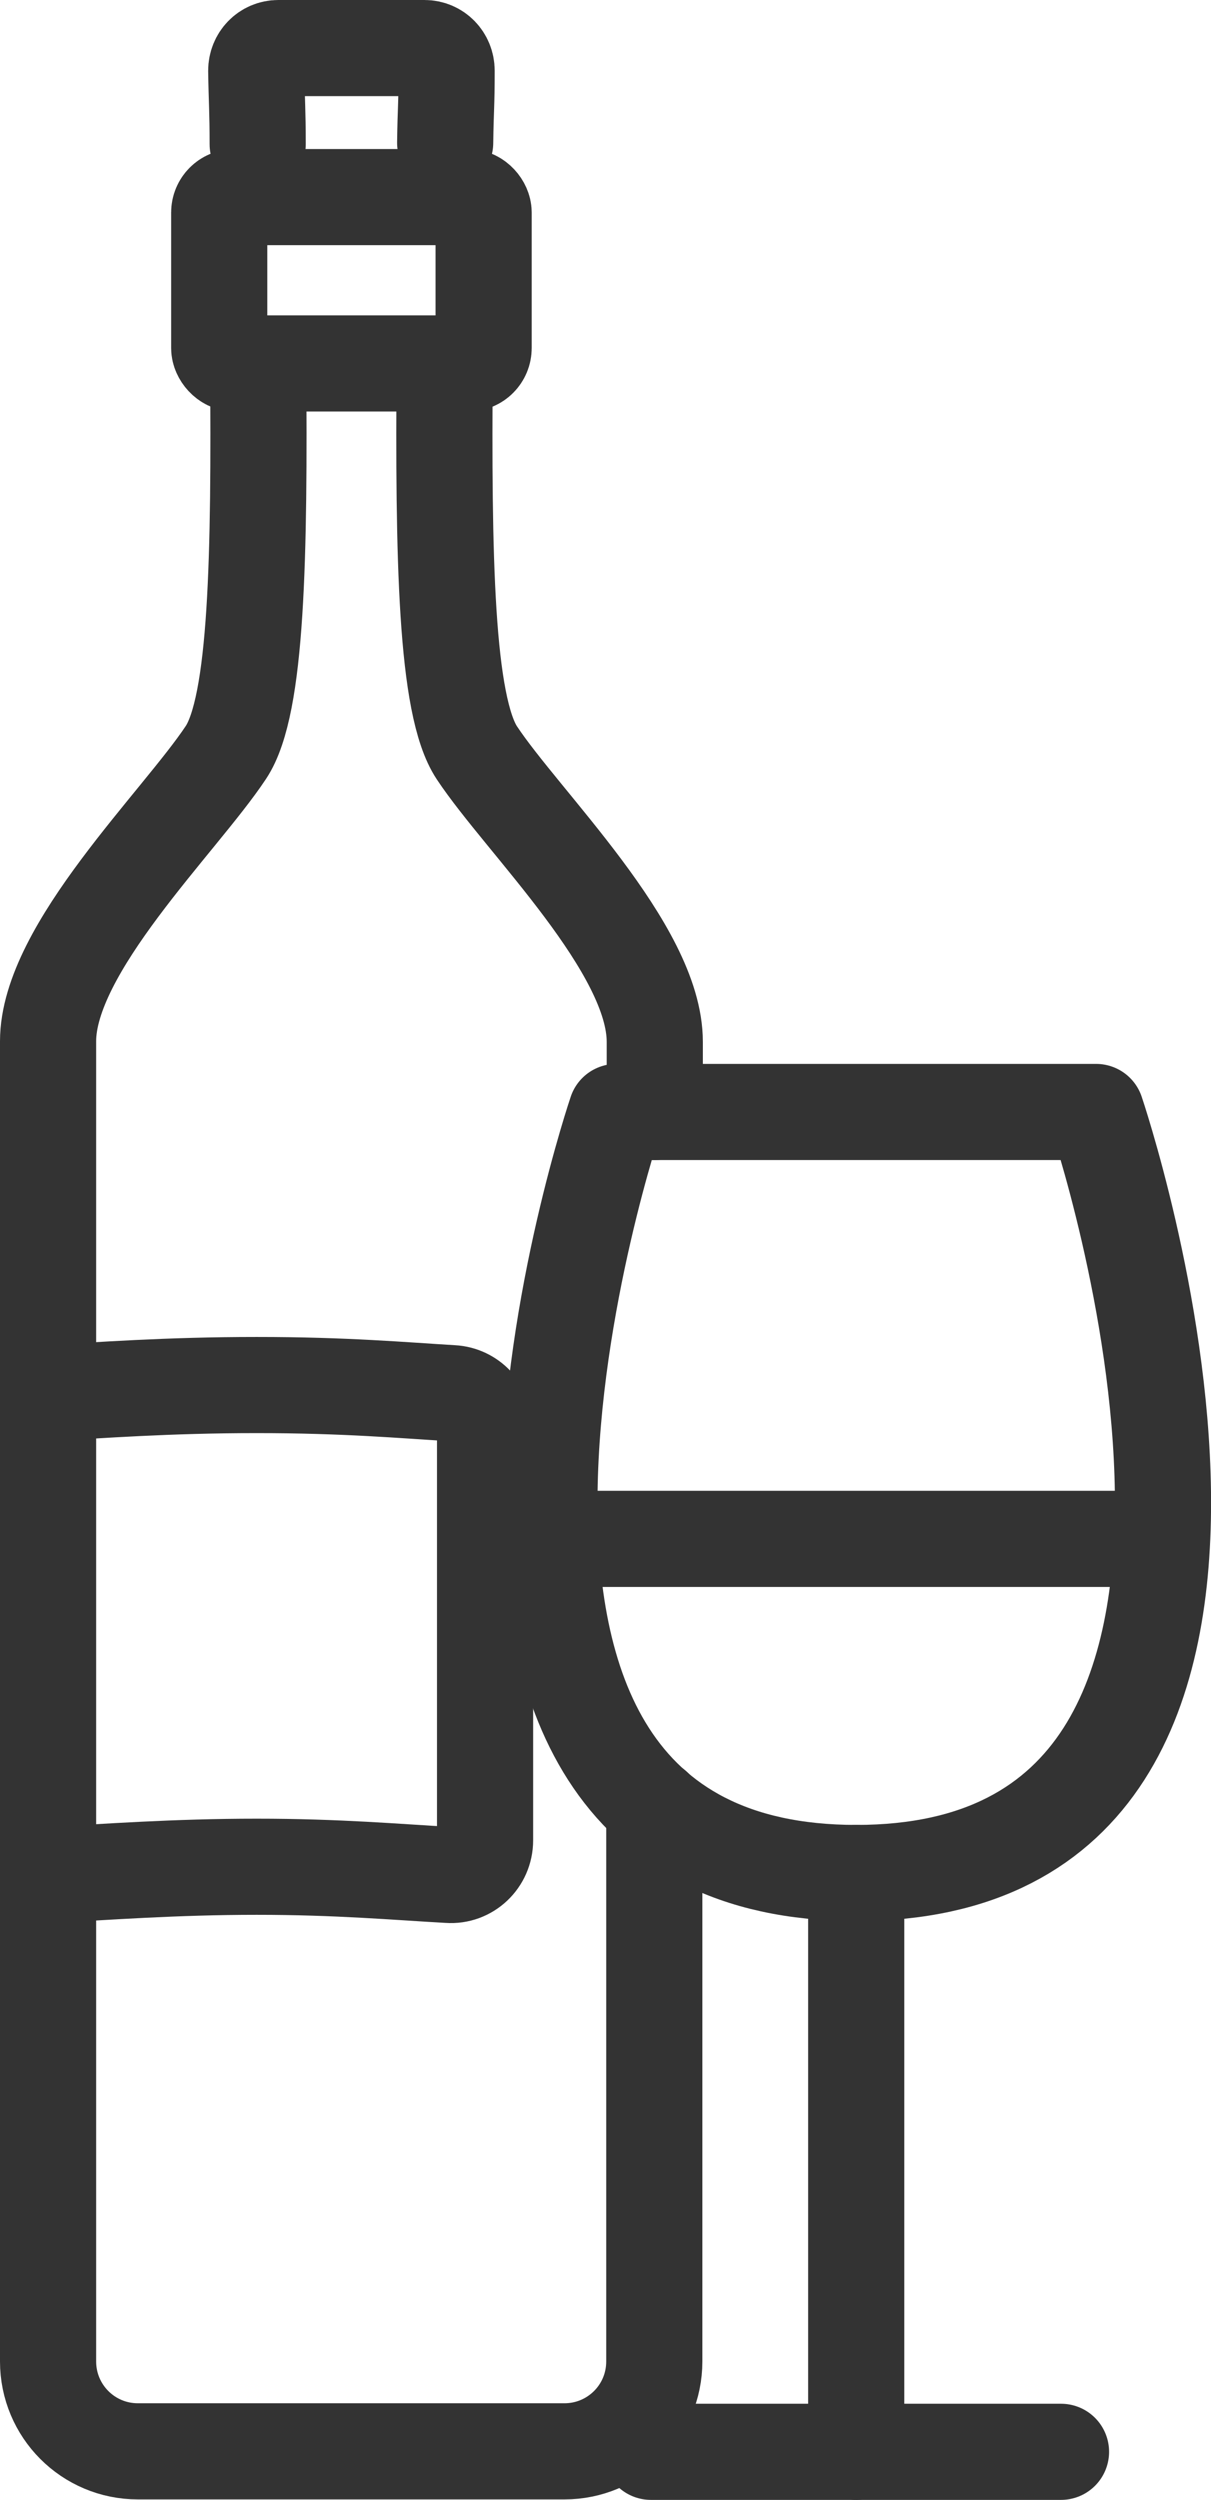 <?xml version="1.0" encoding="UTF-8"?><svg id="Layer_1" xmlns="http://www.w3.org/2000/svg" viewBox="0 0 25.19 52"><defs><style>.cls-1{fill:none;stroke:#333;stroke-linecap:round;stroke-linejoin:round;stroke-width:2px;}</style></defs><path class="cls-1" d="M13.61,37.59v11.53c0,1.04-.84,1.87-1.87,1.87H2.87c-1.04,0-1.87-.84-1.87-1.87v-27.46c0-1.93,2.74-4.56,3.7-6.01.65-.98.7-4.09.67-8.1"/><path class="cls-1" d="M9.25,7.56c-.03,4.02.02,7.12.67,8.1.96,1.45,3.7,4.07,3.7,6.01v1.46"/><path class="cls-1" d="M5.36,3c0-.71-.02-.87-.03-1.53,0-.26.2-.47.46-.47h3.04c.26,0,.46.21.46.47,0,.76-.02.76-.03,1.5"/><rect class="cls-1" x="4.56" y="4.1" width="5.5" height="3.46" rx=".32" ry=".32"/><path class="cls-1" d="M1,28.98c1.03-.06,2.49-.17,4.34-.17s3.05.11,4.07.17c.38.02.68.34.68.72v8.58c0,.42-.35.75-.76.72-1.08-.06-2.3-.17-3.99-.17s-3.17.11-4.25.17"/><path class="cls-1" d="M12.82,23.13s-5.37,15.83,4.99,15.83c10.36,0,4.99-15.83,4.99-15.83h-9.98Z"/><line class="cls-1" x1="17.81" y1="38.96" x2="17.81" y2="51"/><line class="cls-1" x1="13.54" y1="51" x2="22.07" y2="51"/><line class="cls-1" x1="11.43" y1="32.01" x2="24.17" y2="32.01"/></svg>